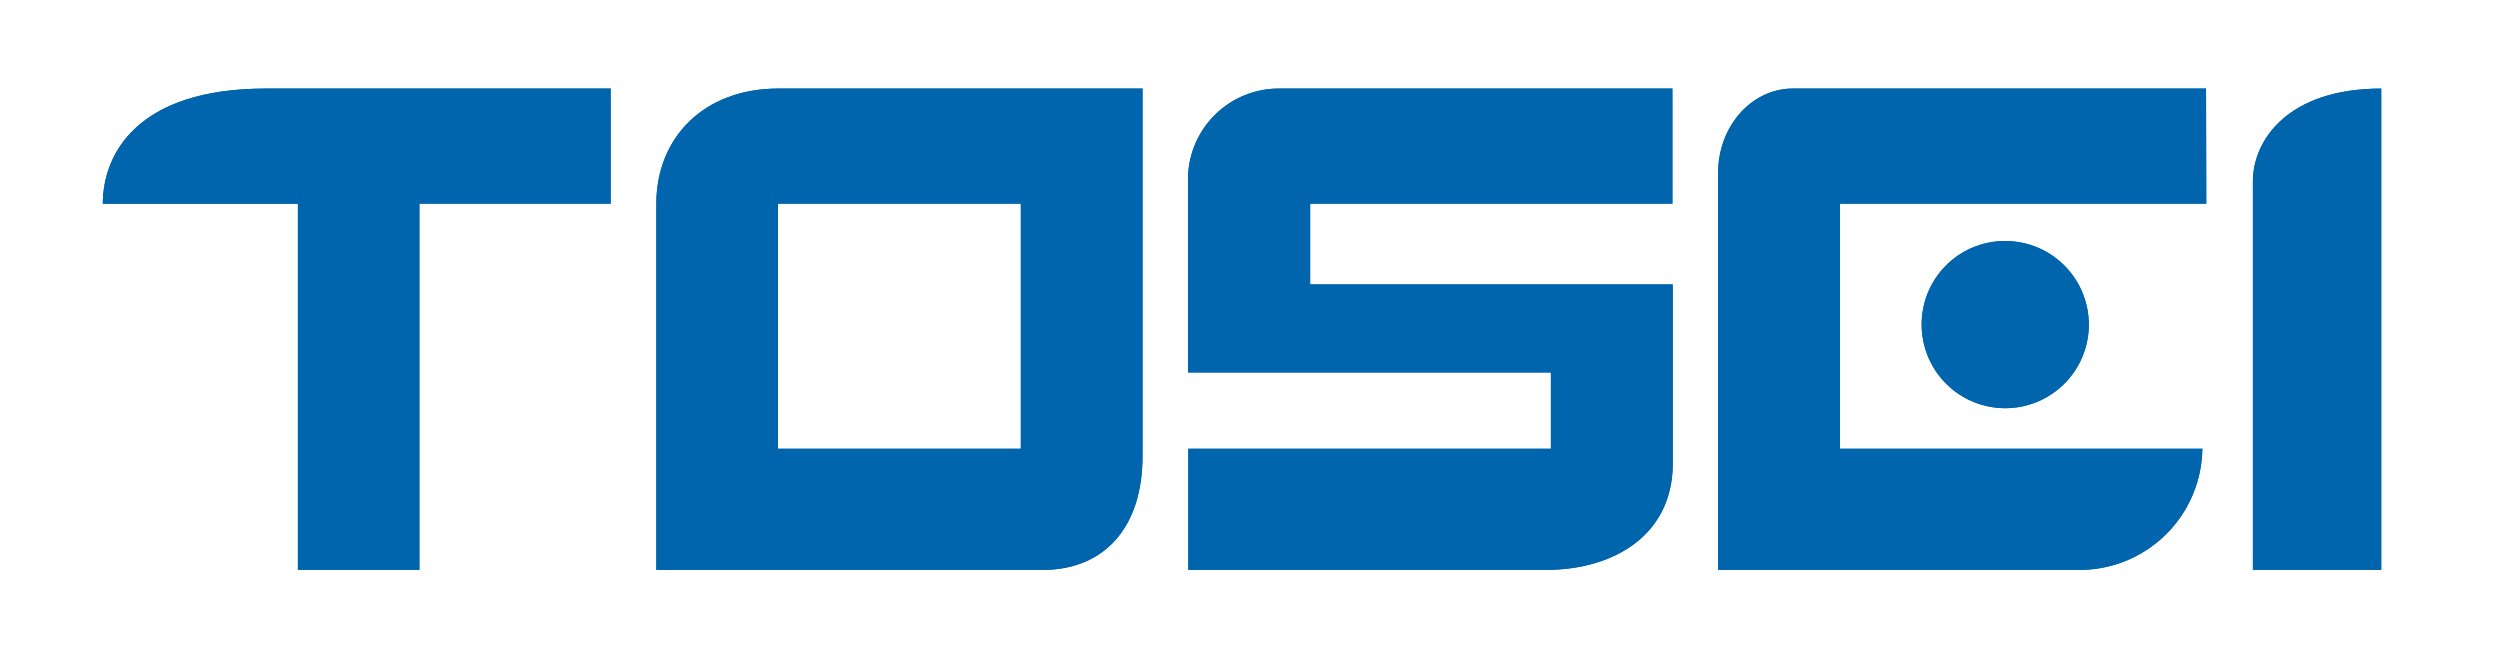 <svg xmlns="http://www.w3.org/2000/svg" width="169" height="44" viewBox="0 0 169 44"><defs><style>.a{fill:none;}.b{fill:#0065ac;}</style></defs><rect class="a" width="169" height="44"/><g transform="translate(6.95 5.987)"><path class="b" d="M89.884,11c-5.007,0-8.224,3.322-8.224,7.785V43.538h26.25c3.93-.054,6.646-2.748,6.618-7.785V11ZM106.3,35.346H89.884V18.78H106.3Z" transform="translate(-44.243 -11)"/><path class="b" d="M246.843,11H218.911c-2.776,0-5.051,2.532-5.051,5.719V43.538h24.346a8.3,8.3,0,0,0,8.387-8.191H222.1V18.78H246.86ZM227.619,26.922a5.65,5.65,0,1,0,5.644-5.616,5.633,5.633,0,0,0-5.644,5.616Z" transform="translate(-104.665 -11)"/><path class="b" d="M47.1,11H23.781c-8.708,0-11.011,4.447-11.011,7.785H25.958V43.538h8.213V18.78H47.1Z" transform="translate(-12.77 -11)"/><path class="b" d="M180.588,18.78V11h-26.67a6.143,6.143,0,0,0-6.069,6.444V30.19h24.525v5.156H147.861v8.191h24.182c4.528,0,8.5-2.3,8.567-7.077h0V24.239H156.1V18.78Z" transform="translate(-74.483 -11)"/><path class="b" d="M280.28,17.271V43.538h8.676V11C282.631,11,280.28,14.5,280.28,17.271Z" transform="translate(-134.934 -11)"/><path class="b" d="M89.884,11c-5.007,0-8.224,3.322-8.224,7.785V43.538h26.25c3.93-.054,6.646-2.748,6.618-7.785V11ZM106.3,35.346H89.884V18.78H106.3Z" transform="translate(-44.243 -11)"/><path class="b" d="M246.843,11H218.911c-2.776,0-5.051,2.532-5.051,5.719V43.538h24.346a8.3,8.3,0,0,0,8.387-8.191H222.1V18.78H246.86ZM227.619,26.922a5.65,5.65,0,1,0,5.644-5.616,5.633,5.633,0,0,0-5.644,5.616Z" transform="translate(-104.665 -11)"/><path class="b" d="M47.1,11H23.781c-8.708,0-11.011,4.447-11.011,7.785H25.958V43.538h8.213V18.78H47.1Z" transform="translate(-12.77 -11)"/><path class="b" d="M180.588,18.78V11h-26.67a6.143,6.143,0,0,0-6.069,6.444V30.19h24.525v5.156H147.861v8.191h24.182c4.528,0,8.5-2.3,8.567-7.077h0V24.239H156.1V18.78Z" transform="translate(-74.483 -11)"/><path class="b" d="M280.28,17.271V43.538h8.676V11C282.631,11,280.28,14.5,280.28,17.271Z" transform="translate(-134.934 -11)"/></g></svg>
